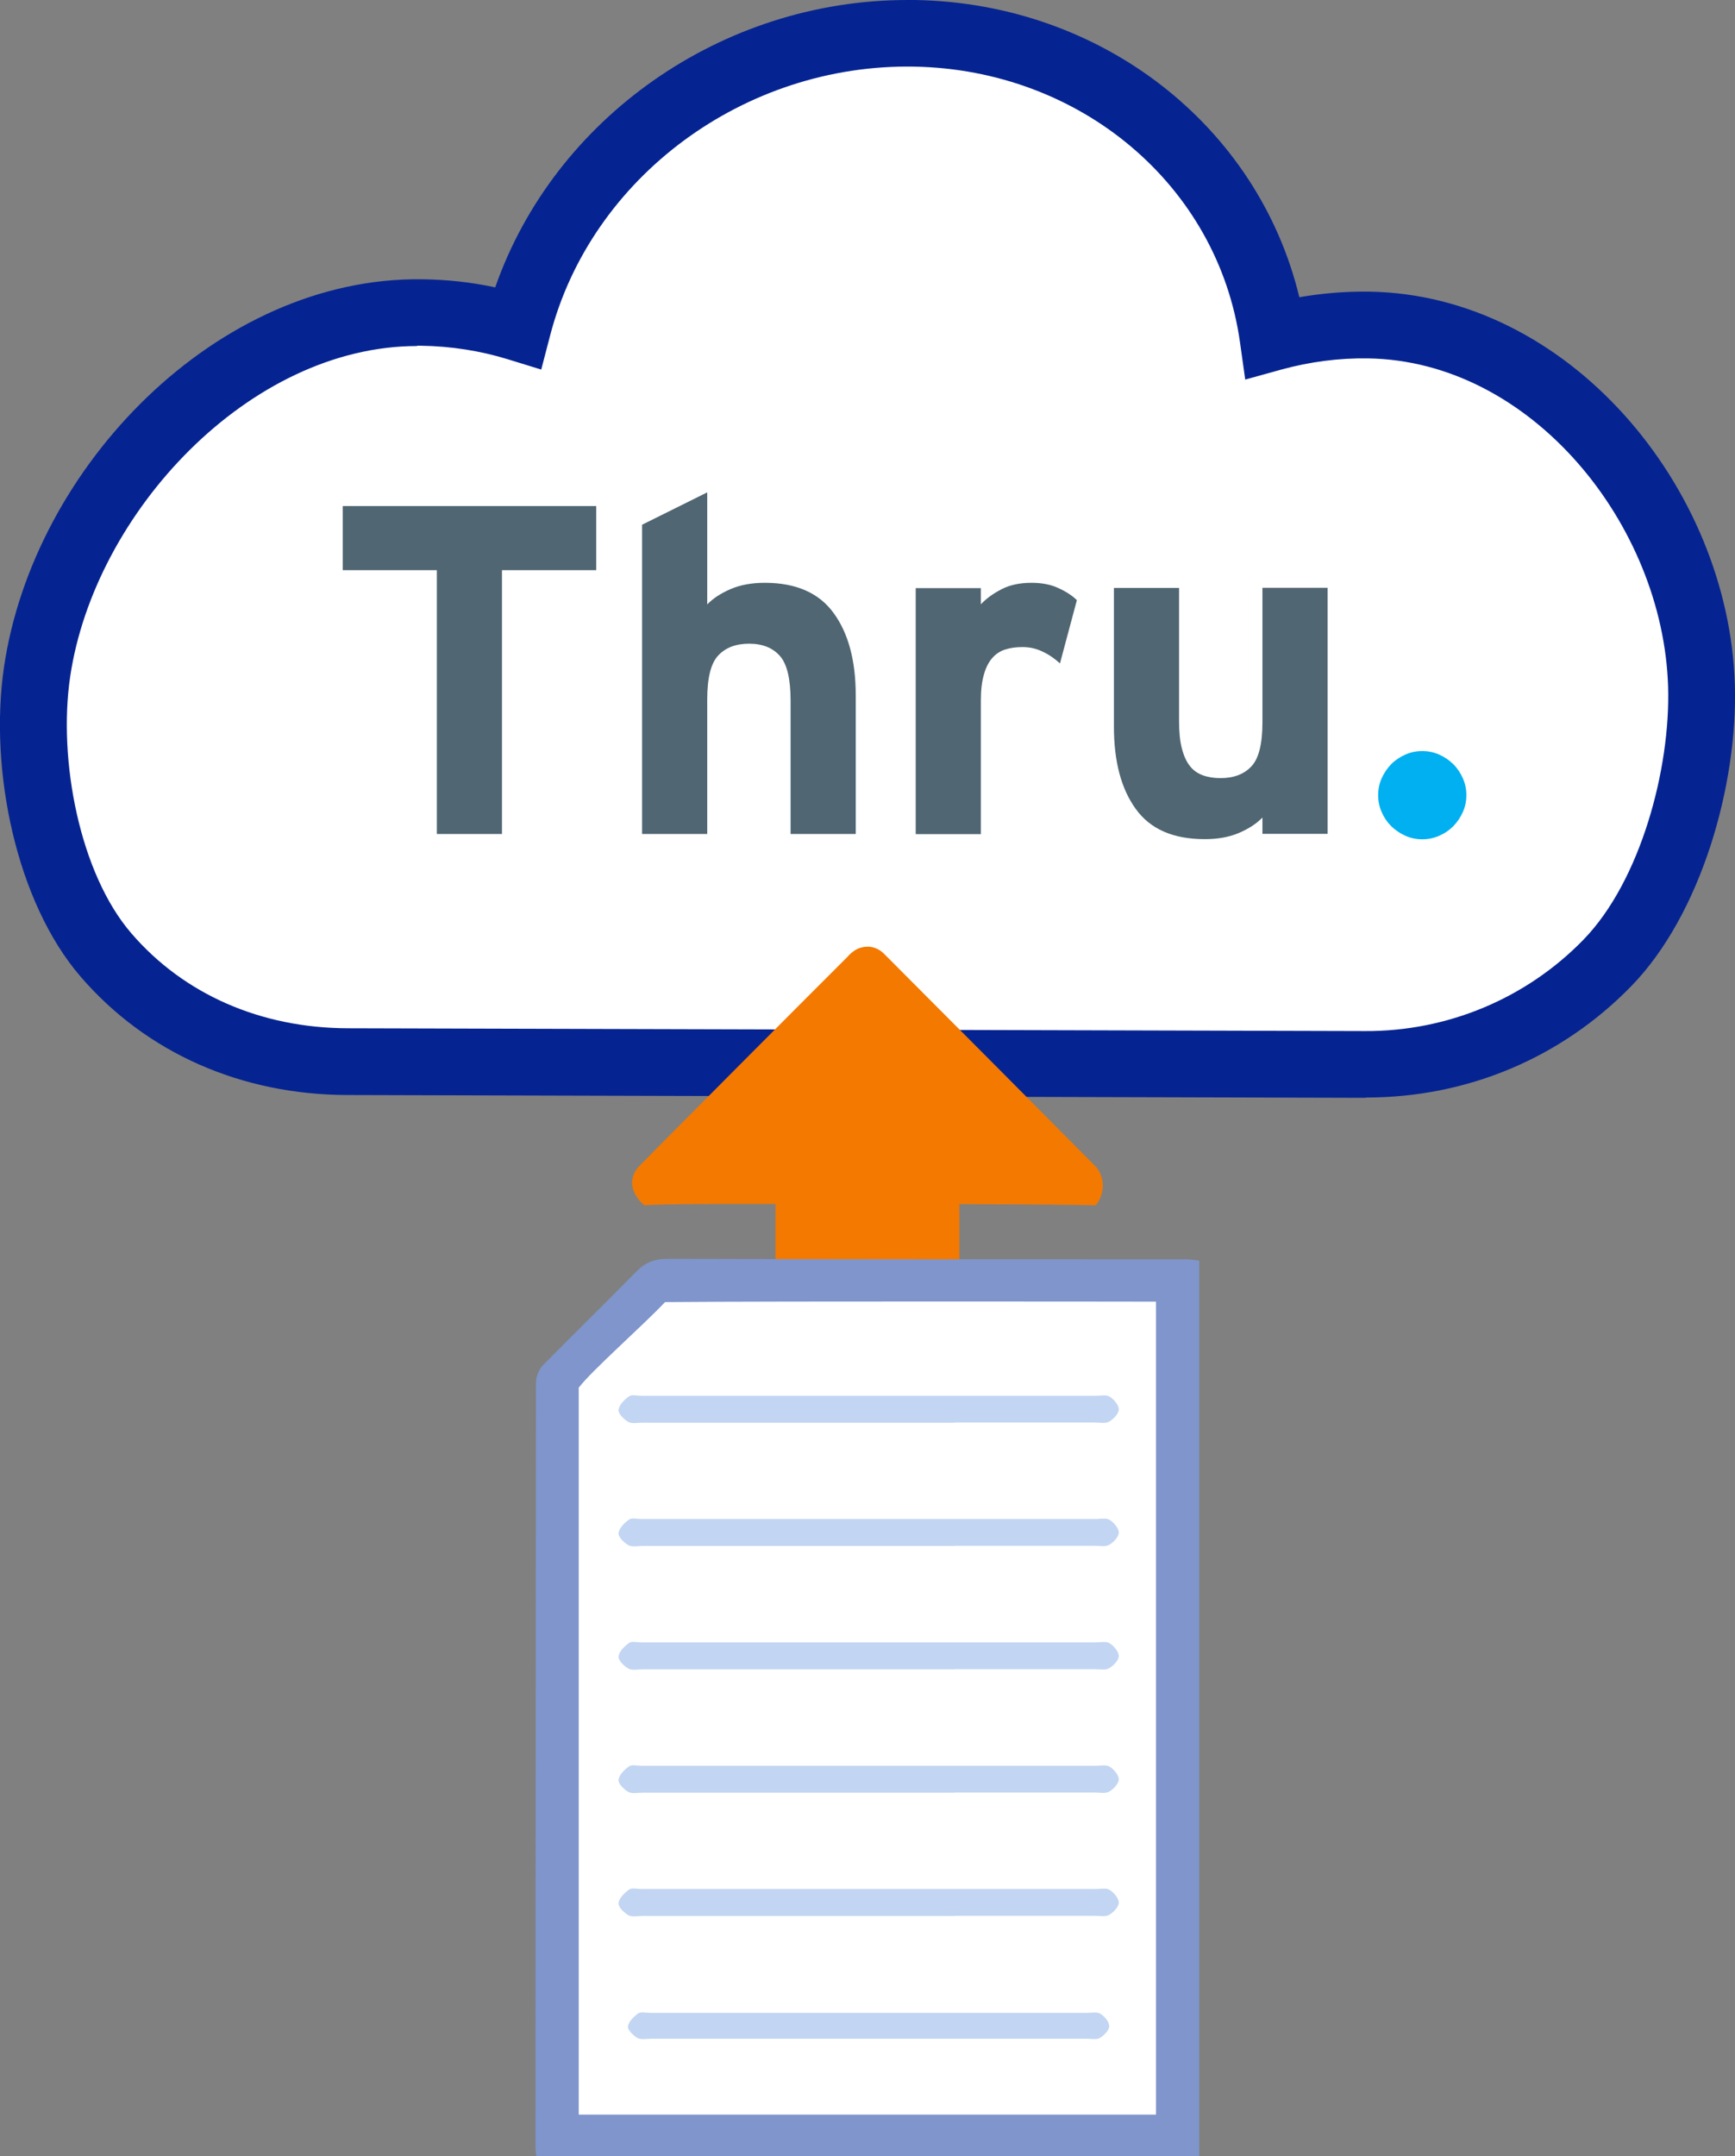 <?xml version="1.0" encoding="UTF-8"?><svg id="b" xmlns="http://www.w3.org/2000/svg" viewBox="0 0 118 146.62"><rect x="0" y="0" width="118" height="146.62" fill="#808080" stroke="none"/><defs><style>.d{fill:#f37900;}.e{fill:#7f95cc;}.f{fill:#fff;}.g{fill:#506672;}.h{fill:#062491;}.i{fill:#00b0f0;}.j{fill:#c2d5f2;}</style></defs><g id="c"><path class="h" d="M92.9,74.65h-.07l-69.2-.19c-7.25-.02-13.69-2.88-18.14-8.04C1.1,61.34-.75,52.34.27,45.37c2-13.65,14.52-26.57,28.44-26.38,1.68.02,3.35.2,4.97.55C37.7,8.03,49.09,0,61.71,0c.18,0,.35,0,.53,0h0c12.71.22,23.33,8.58,26.13,20.21,1.56-.27,3.14-.4,4.71-.38,13.55.18,24.49,13.24,24.91,26.71.21,6.82-2.29,15.63-7.04,20.51-4.76,4.89-11.16,7.58-18.04,7.58Z"/><path class="f" d="M28.37,23.53c-11.41,0-21.96,11.34-23.6,22.5-.83,5.64.65,13.36,4.16,17.43,3.57,4.15,8.8,6.44,14.71,6.46l69.2.19c5.56.03,10.94-2.19,14.85-6.21,3.89-4,5.93-11.64,5.76-17.21-.34-11.04-9.32-22.17-20.43-22.32-1.96-.03-3.93.23-5.84.75l-2.49.69-.36-2.56c-1.51-10.65-10.84-18.52-22.17-18.72h0c-11.51-.2-21.95,7.49-24.75,18.3l-.6,2.3-2.27-.7c-1.88-.58-3.87-.89-5.89-.92-.09,0-.19,0-.29,0Z"/><polygon class="g" points="23.31 34.41 23.31 38.77 29.71 38.77 29.71 56.71 34.14 56.71 34.14 38.77 40.55 38.77 40.55 34.41 23.31 34.41"/><path class="g" d="M53.77,56.71v-9.05c0-1.49-.24-2.51-.73-3.06-.49-.55-1.18-.83-2.09-.83s-1.61.27-2.11.81c-.5.54-.74,1.54-.74,2.98v9.15h-4.43v-21.03l4.43-2.2v7.62c.38-.4.91-.75,1.58-1.04.67-.29,1.45-.43,2.34-.43,2.12,0,3.69.69,4.68,2.06,1,1.37,1.5,3.24,1.5,5.59v9.43h-4.43Z"/><path class="g" d="M72.09,45.11c-.36-.33-.75-.6-1.18-.8-.43-.21-.88-.31-1.37-.31-.43,0-.81.05-1.16.16-.35.11-.65.3-.89.58-.25.28-.44.65-.57,1.12-.14.47-.21,1.06-.21,1.79v9.07h-4.43v-16.73h4.43v1.1c.38-.4.85-.74,1.42-1.03.56-.29,1.24-.43,2.02-.43.72,0,1.34.12,1.86.37.52.24.93.51,1.23.81l-1.15,4.3h0Z"/><path class="g" d="M85.86,56.71v-1.12c-.38.4-.91.75-1.58,1.04-.67.29-1.45.43-2.34.43-2.15,0-3.71-.68-4.7-2.06-.99-1.37-1.48-3.23-1.48-5.59v-9.43h4.43v9.05c0,.74.06,1.37.19,1.86.13.5.31.9.54,1.19.23.3.53.51.89.64.36.13.76.19,1.2.19.91,0,1.61-.27,2.11-.81.5-.54.74-1.54.74-2.98v-9.15h4.43v16.73h-4.43,0Z"/><path class="i" d="M99.49,55.22c-.16.36-.38.68-.65.96-.28.28-.59.49-.96.65-.36.16-.74.24-1.15.24s-.79-.08-1.15-.24c-.36-.16-.68-.38-.96-.65-.28-.28-.49-.59-.65-.96-.16-.36-.24-.74-.24-1.15s.08-.79.24-1.15c.16-.36.38-.68.65-.96.28-.28.6-.49.96-.65.36-.16.74-.24,1.15-.24s.79.08,1.15.24c.36.16.68.38.96.65.28.28.49.6.65.96.16.36.24.74.24,1.15s-.08.79-.24,1.15"/><path class="d" d="M58.99,64.38s-.09,0-.14,0h-.02c-.05,0-.11.02-.16.03-.22.04-.43.13-.63.28-.14.1-.28.23-.41.38-1.88,1.87-13.01,13.04-14.17,14.24-.75.78-.58,1.85.36,2.65.95-.07,3-.1,8.92-.09v6.5c3.98,0,8.45,0,12.51,0v-6.49c5.9.02,8.05.05,9.27.08.66-.8.65-1.98-.06-2.7-2.31-2.33-11.36-11.43-14.1-14.17-.03-.03-.05-.05-.08-.08l-.16-.16c-.33-.33-.73-.48-1.12-.48h0s0,0,0,0Z"/><path class="e" d="M36.46,93.96h0c0-.42.24-.92.53-1.19,2.06-2.1,4.18-4.15,6.23-6.25.62-.65,1.26-.92,2.15-.92,11.79.03,23.58.03,35.37.03.26,0,.56.06.82.09v60.9h-45.08c-.03-.24-.06-.42-.06-.59,0-7.91.02-46.75.03-52.06Z"/><path class="f" d="M45.24,88.54c7.7-.07,33.38-.03,33.38-.03v55.28h-39.26v-49.43c.89-1.17,4.33-4.19,5.87-5.82Z"/><path class="j" d="M64.93,113.5c3.18,0,6.37,0,9.55,0,.32,0,.7.08.95-.06.3-.17.65-.54.66-.83,0-.3-.33-.69-.62-.87-.23-.15-.63-.06-.95-.06-6.49,0-24.42,0-30.91,0-.28,0-.64-.1-.83.04-.31.22-.68.58-.71.92-.03.26.37.65.67.82.25.14.63.05.95.05,3.27,0,17.97,0,21.24,0h0Z"/><path class="j" d="M64.93,105.11c3.18,0,6.37,0,9.55,0,.32,0,.7.08.95-.06.3-.17.65-.54.66-.83,0-.3-.33-.69-.62-.87-.23-.15-.63-.06-.95-.06-6.49,0-24.42,0-30.91,0-.28,0-.64-.1-.83.04-.31.22-.68.58-.71.92-.03.26.37.65.67.82.25.14.63.05.95.05,3.27,0,17.97,0,21.24,0h0Z"/><path class="j" d="M64.93,96.73c3.18,0,6.37,0,9.55,0,.32,0,.7.08.95-.06.3-.17.65-.54.66-.83,0-.3-.33-.69-.62-.87-.23-.15-.63-.06-.95-.06-6.49,0-24.42,0-30.91,0-.28,0-.64-.1-.83.04-.31.22-.68.58-.71.92-.03.26.37.65.67.82.25.14.63.05.95.05,3.27,0,17.97,0,21.24,0h0Z"/><path class="j" d="M64.71,138.63c3.06,0,6.13,0,9.19,0,.31,0,.68.08.91-.06.28-.17.63-.52.63-.8,0-.29-.32-.66-.6-.84-.23-.14-.6-.06-.91-.06-6.24,0-23.49,0-29.73,0-.27,0-.62-.09-.8.04-.3.22-.65.56-.69.88-.03.25.36.62.65.79.24.13.61.05.92.05,3.14,0,17.29,0,20.43,0h0Z"/><path class="j" d="M64.93,130.27c3.18,0,6.37,0,9.55,0,.32,0,.7.08.95-.06.3-.17.65-.54.66-.83,0-.3-.33-.69-.62-.87-.23-.15-.63-.06-.95-.06-6.49,0-24.42,0-30.91,0-.28,0-.64-.1-.83.04-.31.22-.68.58-.71.92-.03.26.37.65.67.82.25.14.63.05.95.05,3.27,0,17.97,0,21.24,0h0Z"/><path class="j" d="M64.93,121.89c3.18,0,6.37,0,9.55,0,.32,0,.7.08.95-.06.3-.17.65-.54.66-.83,0-.3-.33-.69-.62-.87-.23-.15-.63-.06-.95-.06-6.49,0-24.42,0-30.91,0-.28,0-.64-.1-.83.04-.31.22-.68.58-.71.92-.03.26.37.65.67.82.25.14.63.05.95.05,3.27,0,17.97,0,21.24,0h0Z"/></g></svg>